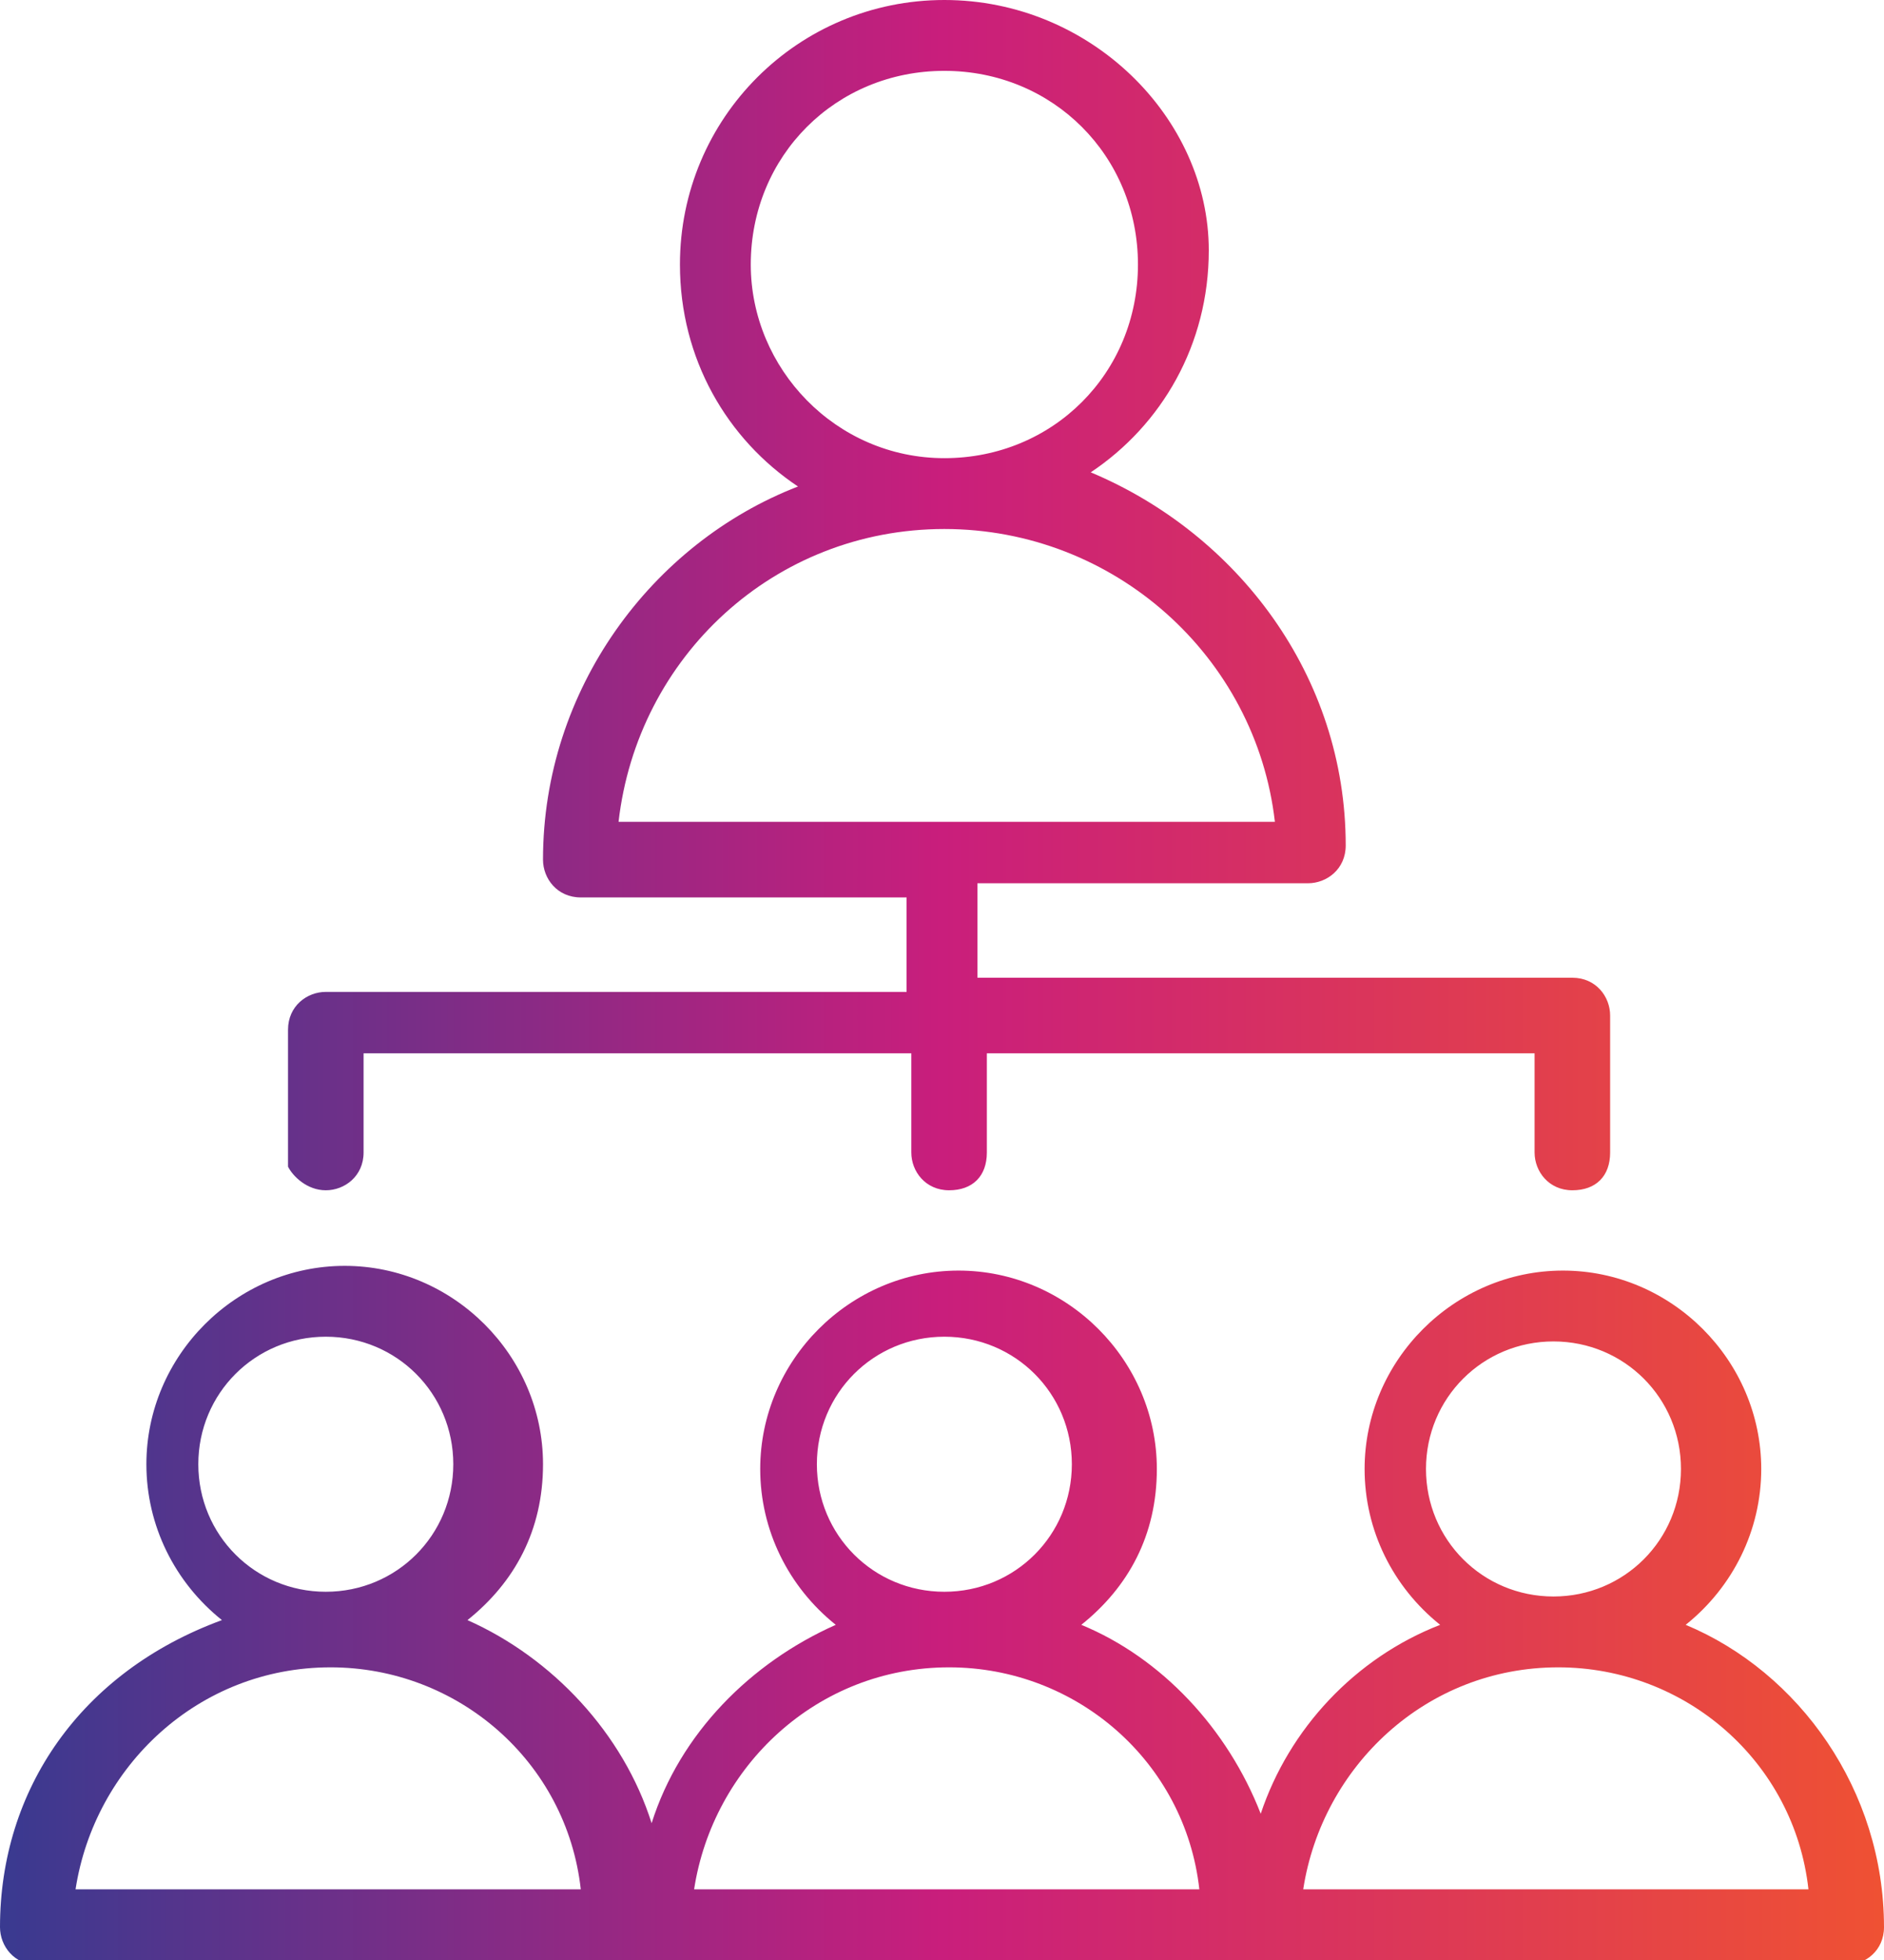 <?xml version="1.0" encoding="utf-8"?>
<svg xmlns="http://www.w3.org/2000/svg" id="Layer_1" style="enable-background:new 0 0 39.9 41.5;" version="1.1" viewBox="0 0 39.9 41.5" x="0px" y="0px">
<style type="text/css">
	.st0{fill:url(#SVGID_1_);}
	.st1{fill:url(#SVGID_00000054239954123850308670000008396541736232452000_);}
</style>
<linearGradient gradientUnits="userSpaceOnUse" id="SVGID_1_" x1="0" x2="39.867" y1="20.75" y2="20.75">
	<stop offset="0" style="stop-color:#393A90"/>
	<stop offset="0.5" style="stop-color:#C91E7C"/>
	<stop offset="1" style="stop-color:#EF5133"/>
</linearGradient>
<path class="st0" d="M35.7,34.4c1-0.8,1.6-2,1.6-3.3c0-2.3-1.9-4.2-4.2-4.2s-4.2,1.9-4.2,4.2c0,1.3,0.6,2.5,1.6,3.3&#xA;	c-1.8,0.7-3.2,2.2-3.8,4c-0.7-1.8-2.1-3.3-3.8-4c1-0.8,1.6-1.9,1.6-3.3c0-2.3-1.9-4.2-4.2-4.2c-2.3,0-4.2,1.9-4.2,4.2&#xA;	c0,1.3,0.6,2.5,1.6,3.3c-1.8,0.8-3.3,2.3-3.9,4.2c-0.6-1.9-2.1-3.5-3.9-4.3c1-0.8,1.6-1.9,1.6-3.3c0-2.3-1.9-4.2-4.2-4.2&#xA;	s-4.2,1.9-4.2,4.2c0,1.3,0.6,2.5,1.6,3.3C1.7,35.4,0,37.9,0,40.8c0,0.4,0.3,0.8,0.8,0.8h12.3c0.2,0,0.3-0.1,0.4-0.1&#xA;	c0.1,0.1,0.3,0.1,0.4,0.1h12.3c0.1,0,0.2,0,0.3-0.1c0.1,0,0.2,0.1,0.3,0.1h12.3c0.4,0,0.8-0.3,0.8-0.8&#xA;	C39.9,37.9,38.1,35.4,35.7,34.4z M6.9,28.3c1.5,0,2.7,1.2,2.7,2.7s-1.2,2.7-2.7,2.7s-2.7-1.2-2.7-2.7S5.4,28.3,6.9,28.3z M1.6,40&#xA;	c0.4-2.6,2.6-4.7,5.4-4.7c2.7,0,5,2,5.3,4.7H1.6z M30.2,31.1c0-1.5,1.2-2.7,2.7-2.7s2.7,1.2,2.7,2.7s-1.2,2.7-2.7,2.7&#xA;	S30.2,32.6,30.2,31.1z M20,28.3c1.5,0,2.7,1.2,2.7,2.7s-1.2,2.7-2.7,2.7c-1.5,0-2.7-1.2-2.7-2.7S18.5,28.3,20,28.3z M14.7,40&#xA;	c0.4-2.6,2.6-4.7,5.4-4.7c2.7,0,5,2,5.3,4.7H14.7z M27.6,40c0.4-2.6,2.6-4.7,5.4-4.7c2.7,0,5,2,5.3,4.7H27.6z M6.9,25.2&#xA;	c0.4,0,0.8-0.3,0.8-0.8v-2.1h11.6v2.1c0,0.4,0.3,0.8,0.8,0.8s0.8-0.3,0.8-0.8v-2.1h11.6v2.1c0,0.4,0.3,0.8,0.8,0.8s0.8-0.3,0.8-0.8&#xA;	v-2.9c0-0.4-0.3-0.8-0.8-0.8H20.7v-2h7c0.4,0,0.8-0.3,0.8-0.8c0-3.6-2.3-6.6-5.4-7.9c1.5-1,2.5-2.7,2.5-4.7C25.6,2.5,23.1,0,20,0&#xA;	c-3.1,0-5.6,2.5-5.6,5.6c0,2,1,3.7,2.5,4.7c-3.1,1.2-5.4,4.3-5.4,7.9c0,0.4,0.3,0.8,0.8,0.8h6.9v2H6.9c-0.4,0-0.8,0.3-0.8,0.8v2.9&#xA;	C6.2,24.9,6.5,25.2,6.9,25.2z M15.9,5.6c0-2.3,1.8-4.1,4.1-4.1c2.3,0,4.1,1.8,4.1,4.1c0,2.3-1.8,4.1-4.1,4.1&#xA;	C17.7,9.7,15.9,7.8,15.9,5.6z M20,11.2c3.6,0,6.6,2.7,7,6.2H13.1C13.5,13.9,16.4,11.2,20,11.2z"/>
<linearGradient gradientUnits="userSpaceOnUse" id="SVGID_00000145776285829201671190000003159953927838264509_" x1="-134.276" x2="-87.411" y1="34.75" y2="34.75">
	<stop offset="0" style="stop-color:#393A90"/>
	<stop offset="0.5" style="stop-color:#C91E7C"/>
	<stop offset="1" style="stop-color:#EF5133"/>
</linearGradient>
<rect height="44.2" style="fill:url(#SVGID_00000145776285829201671190000003159953927838264509_);" width="46.9" x="-134.3" y="12.7"/>
</svg>